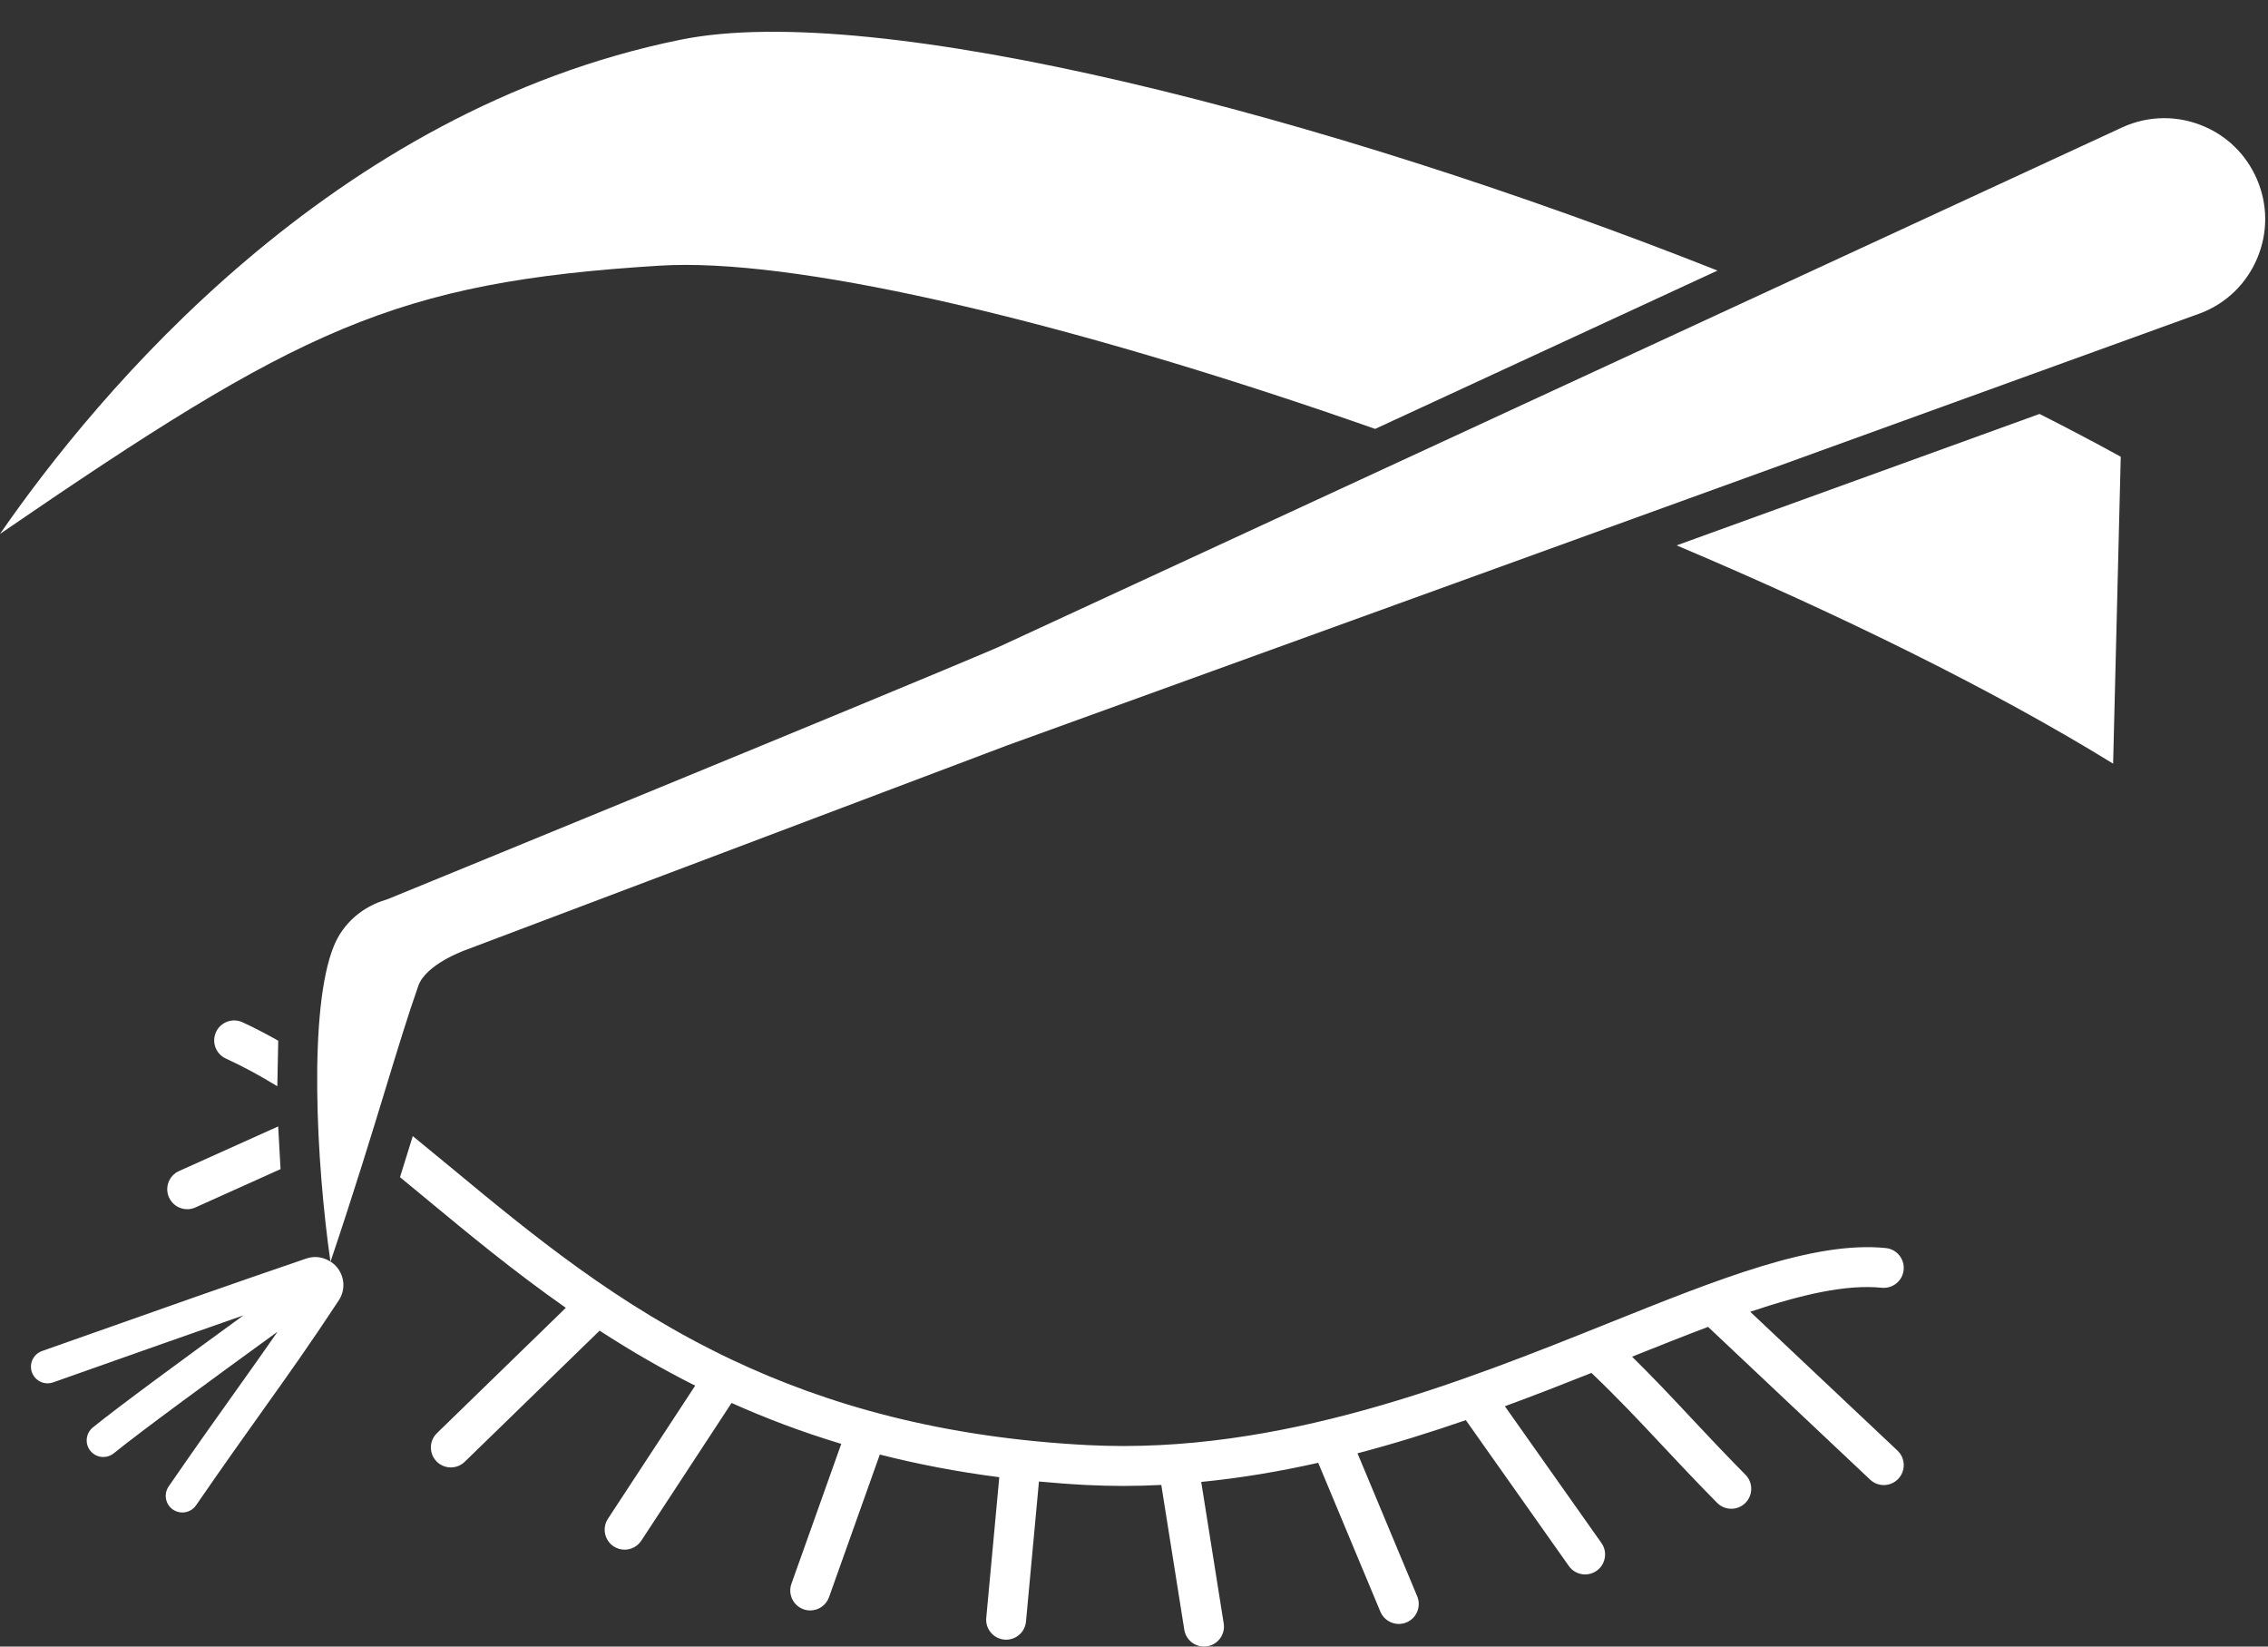 <?xml version="1.0" encoding="UTF-8" standalone="no"?><svg xmlns="http://www.w3.org/2000/svg" xmlns:xlink="http://www.w3.org/1999/xlink" fill="#ffffff" height="2725.1" preserveAspectRatio="xMidYMid meet" version="1" viewBox="0.0 -52.6 3754.6 2725.1" width="3754.6" zoomAndPan="magnify"><rect x="0.0" y="-52.6" width="3754.6" height="2725.1" fill="#333333" stroke="none"/><defs><clipPath id="a"><path d="M 51 1636 L 3152 1636 L 3152 2672.512 L 51 2672.512 Z M 51 1636"/></clipPath></defs><g><g id="change1_2"><path d="M 3642.555 154.078 C 3623.117 146.648 3602.918 142.941 3582.762 142.941 C 3558.906 142.941 3535.094 148.121 3512.73 158.473 L 1652.887 1018.301 C 1480.758 1092.203 650.648 1431.922 642.285 1435.34 C 641.242 1435.77 640.176 1436.152 639.09 1436.461 C 599.484 1448.102 568.09 1475.793 552.953 1512.422 C 510.141 1616.109 523.57 1871.941 547.07 2035.852 C 587.098 1917.051 615.344 1824.441 639.102 1746.57 C 658.586 1682.73 675.398 1627.582 692.504 1578.992 C 705.059 1543.363 768.363 1520.582 771.051 1519.621 L 1667.418 1181.023 L 3642.926 465.719 C 3685.348 449.539 3718.844 417.211 3736.719 374.895 C 3754.574 332.605 3754.41 286.109 3736.238 243.965 C 3718.27 202.254 3685.004 170.32 3642.555 154.078" fill="inherit"/></g><g id="change1_3"><path d="M 2843.309 395.195 C 2192.555 137.797 1450.977 -52.633 1126.988 13.078 C 549.062 130.191 161.652 597.348 0 831.059 C 494.445 492.32 651.543 414.277 1092.438 387.051 C 1105.77 386.23 1119.93 385.812 1134.719 385.812 C 1379.598 385.812 1819.191 496.648 2276.496 657.25 L 2843.309 395.195" fill="inherit"/></g><g id="change1_4"><path d="M 2775.598 850.02 C 3046.965 964.789 3301.121 1089.727 3498.203 1211.277 L 3510.824 703.305 C 3467.918 679.688 3422.945 656.047 3376.359 632.488 L 2775.598 850.02" fill="inherit"/></g><g clip-path="url(#a)" id="change1_1"><path d="M 460.602 1669.781 C 441.141 1658.879 421.492 1648.469 401.363 1639.262 C 384.75 1631.68 365.176 1638.961 357.586 1655.559 C 350.004 1672.152 357.293 1691.75 373.883 1699.34 C 402.805 1712.57 431.121 1728.02 459.086 1745.18 Z M 460.531 1811.672 L 296.355 1885.531 C 279.727 1893.012 272.297 1912.559 279.777 1929.199 C 285.281 1941.43 297.324 1948.688 309.926 1948.688 C 314.449 1948.688 319.051 1947.75 323.449 1945.77 L 464.449 1882.34 Z M 542.105 2032.609 C 531.199 2027.219 518.777 2026.348 507.258 2030.258 C 397.023 2067.668 252.469 2118.77 111.898 2168.449 L 69.594 2183.398 C 55.262 2188.461 47.746 2204.188 52.809 2218.52 C 56.809 2229.82 67.422 2236.879 78.762 2236.879 C 81.805 2236.879 84.902 2236.371 87.934 2235.301 L 130.238 2220.352 C 223.129 2187.52 317.789 2154.059 403.059 2124.371 C 302.199 2197.688 198.078 2273.969 153.711 2309.879 C 141.895 2319.449 140.078 2336.777 149.637 2348.602 C 155.074 2355.32 163.031 2358.801 171.051 2358.801 C 177.125 2358.801 183.254 2356.789 188.352 2352.668 C 235.25 2314.691 352.121 2229.379 459.508 2151.398 C 436.941 2184.031 415.398 2214.281 391.527 2247.762 C 360.527 2291.23 325.395 2340.5 279.242 2407.48 C 270.617 2420.012 273.77 2437.152 286.281 2445.77 C 291.055 2449.059 296.496 2450.629 301.883 2450.629 C 310.621 2450.629 319.223 2446.469 324.566 2438.73 C 370.473 2372.098 405.469 2323.02 436.348 2279.73 C 478.91 2220.031 514.113 2170.629 560.926 2099.402 C 576.051 2076.379 567.66 2045.262 542.98 2033.039 C 542.684 2032.891 542.391 2032.75 542.105 2032.609 Z M 662.195 1895.66 C 676.539 1907.441 690.945 1919.359 705.461 1931.379 C 775.793 1989.629 851.262 2052.039 936.715 2111.898 L 723.328 2319.32 C 710.242 2332.039 709.953 2352.949 722.66 2366.031 C 729.145 2372.688 737.734 2376.039 746.344 2376.039 C 754.645 2376.039 762.945 2372.93 769.363 2366.688 L 992.645 2149.648 C 1041.781 2181.582 1094.258 2212.281 1150.859 2240.711 L 1006.438 2461 C 996.441 2476.262 1000.699 2496.73 1015.949 2506.73 C 1021.531 2510.391 1027.812 2512.141 1034.031 2512.141 C 1044.789 2512.141 1055.328 2506.891 1061.68 2497.211 L 1211.078 2269.34 C 1267.43 2294.609 1327.711 2317.5 1392.68 2337.039 L 1310.18 2568.609 C 1304.059 2585.789 1313.031 2604.691 1330.211 2610.809 C 1333.871 2612.109 1337.621 2612.73 1341.289 2612.73 C 1354.871 2612.73 1367.59 2604.289 1372.41 2590.781 L 1456.512 2354.711 C 1518.262 2370.43 1583.969 2383.191 1654.281 2392.23 L 1632.711 2625.07 C 1631.039 2643.23 1644.402 2659.32 1662.562 2661 C 1663.59 2661.09 1664.621 2661.141 1665.641 2661.141 C 1682.508 2661.141 1696.91 2648.281 1698.492 2631.148 L 1719.949 2399.359 C 1745.441 2401.711 1771.32 2403.73 1797.969 2405.102 C 1818.75 2406.16 1839.391 2406.68 1859.98 2406.68 C 1880.93 2406.68 1901.762 2406.051 1922.5 2405.031 L 1960.562 2644.66 C 1963.156 2660.918 1977.188 2672.512 1993.156 2672.512 C 1994.863 2672.512 1996.621 2672.379 1998.363 2672.102 C 2016.387 2669.238 2028.676 2652.32 2025.812 2634.301 L 1988.59 2400.039 C 2054.52 2393.559 2119.168 2382.57 2182.25 2368.371 L 2285.172 2614.789 C 2290.473 2627.461 2302.746 2635.102 2315.676 2635.102 C 2319.914 2635.102 2324.23 2634.27 2328.395 2632.539 C 2345.234 2625.512 2353.168 2606.148 2346.145 2589.328 L 2247.289 2352.668 C 2308.902 2336.551 2368.73 2317.75 2426.648 2297.781 L 2597.16 2539.191 C 2603.586 2548.301 2613.805 2553.16 2624.16 2553.16 C 2630.742 2553.16 2637.402 2551.191 2643.188 2547.109 C 2658.074 2536.578 2661.637 2515.969 2651.105 2501.078 L 2491.277 2274.789 C 2540.773 2256.609 2588.641 2237.938 2634.633 2219.629 C 2679.27 2262.32 2712.098 2297.309 2749.477 2337.191 C 2777.098 2366.668 2805.648 2397.141 2842.559 2434.598 C 2849.043 2441.148 2857.562 2444.441 2866.098 2444.441 C 2874.461 2444.441 2882.84 2441.27 2889.285 2434.93 C 2902.254 2422.121 2902.41 2401.199 2889.617 2388.219 C 2853.266 2351.359 2825.004 2321.211 2797.672 2292.039 C 2767.07 2259.359 2737.688 2228.051 2701.84 2192.77 C 2745.488 2175.281 2787.551 2158.539 2827.695 2143.449 L 3095.918 2396.23 C 3102.285 2402.25 3110.434 2405.23 3118.562 2405.23 C 3127.332 2405.23 3136.102 2401.738 3142.605 2394.852 C 3155.109 2381.57 3154.488 2360.668 3141.211 2348.16 L 2897.457 2118.43 C 2982.449 2089.781 3056.508 2072.719 3115.254 2078.688 C 3133.449 2080.418 3149.594 2067.281 3151.434 2049.141 C 3153.25 2030.992 3140.031 2014.789 3121.875 2012.961 C 3002.582 2000.941 2845.445 2064.008 2663.379 2137.012 C 2420.723 2234.301 2118.957 2355.379 1801.348 2339.129 C 1558.719 2326.691 1369.328 2272.359 1211.828 2197.871 C 1211.398 2197.68 1210.98 2197.441 1210.551 2197.27 C 1022.691 2108.18 880.273 1990.391 747.594 1880.5 C 725.988 1862.609 704.629 1845.031 683.34 1827.691 L 662.195 1895.66" fill="inherit"/></g></g></svg>